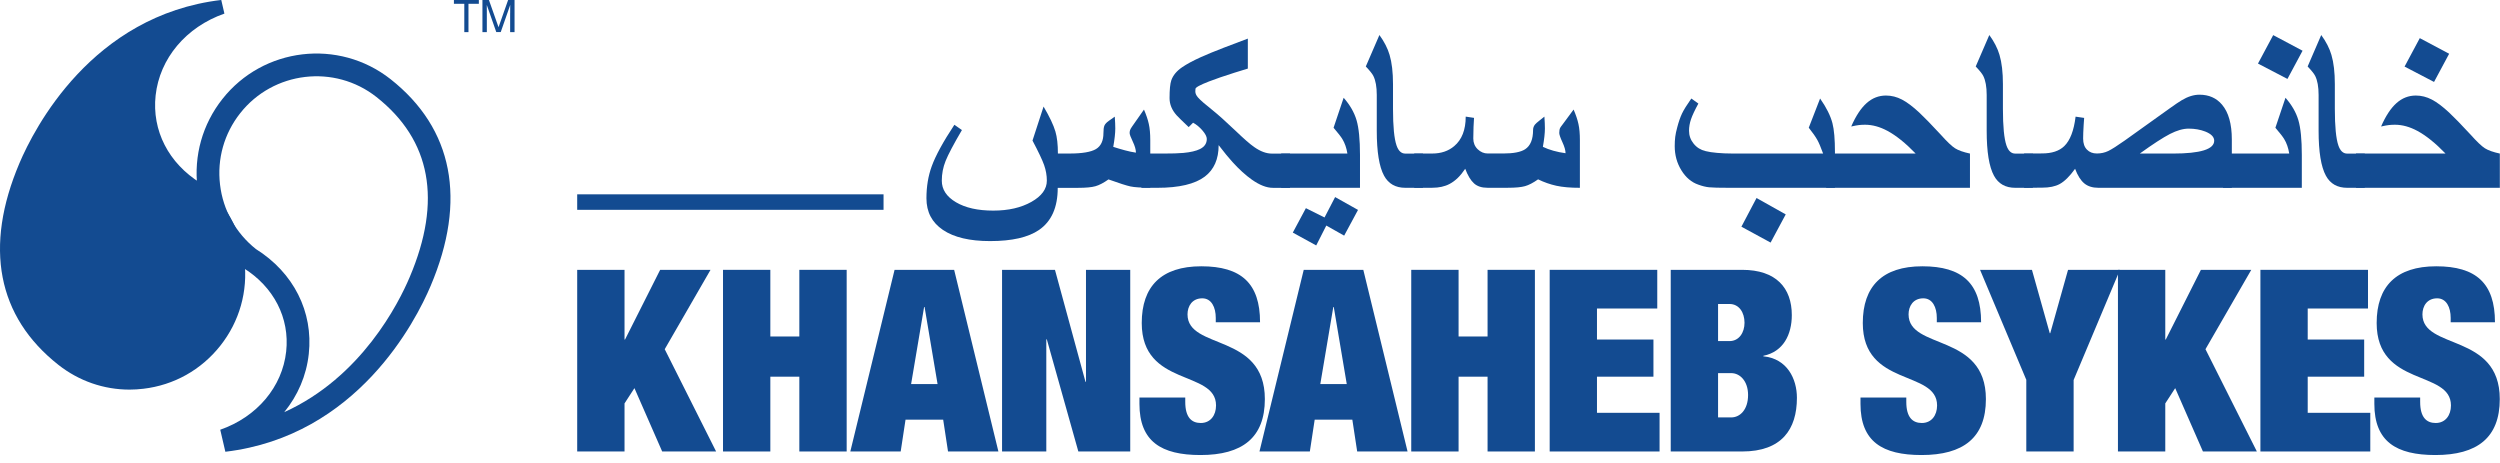 <svg xmlns="http://www.w3.org/2000/svg" width="297" height="55" viewBox="0 0 297 55" fill="none"><g clip-path="url(#clip0_288_12474)"><path d="M29.035 30.96C28.601 27.323 26.78 24.076 23.902 21.801L23.826 21.748C20.028 19.401 18.034 15.507 18.488 11.339C18.971 6.938 22.102 3.212 26.659 1.616L26.285 -0.004C10.904 1.821 4.051 15.286 2.315 19.373C-1.921 29.337 -0.325 37.624 6.937 43.344C9.377 45.265 12.331 46.286 15.389 46.286C15.936 46.286 16.483 46.249 17.029 46.185C20.667 45.759 23.914 43.938 26.181 41.061C28.452 38.191 29.465 34.602 29.035 30.965V30.96Z" fill="#134B91"></path><path d="M26.772 53.669L26.165 51.052C30.542 49.521 33.54 45.956 33.998 41.752C34.432 37.785 32.527 34.071 28.902 31.828L28.777 31.744C25.795 29.396 23.902 26.024 23.456 22.254C23.01 18.48 24.059 14.758 26.414 11.772C31.269 5.611 40.232 4.554 46.393 9.401C53.841 15.273 55.489 23.774 51.156 33.974C49.4 38.122 42.443 51.8 26.776 53.669H26.772ZM30.393 29.581C34.878 32.387 37.23 37.045 36.683 42.045C36.406 44.621 35.377 46.993 33.765 48.966C42.945 44.818 47.37 36.004 48.672 32.921C52.535 23.834 51.204 16.636 44.725 11.527C39.742 7.596 32.467 8.46 28.536 13.448C26.627 15.868 25.775 18.882 26.141 21.941C26.498 24.971 28.01 27.68 30.393 29.581Z" fill="#134B91"></path><path fill-rule="evenodd" clip-rule="evenodd" d="M60.605 1.559V3.814H61.128V0H60.364L59.23 3.223H59.222L58.085 0H57.313V3.814H57.836V1.559C57.836 1.519 57.836 1.431 57.836 1.314C57.836 1.113 57.828 0.836 57.828 0.615H57.84L58.957 3.81H59.488L60.609 0.603H60.617C60.617 0.832 60.617 1.113 60.609 1.314C60.609 1.427 60.609 1.515 60.609 1.555L60.605 1.559ZM56.891 0H53.925V0.454H55.159V3.814H55.654V0.454H56.887V0H56.891Z" fill="#134B91"></path><path d="M136.652 22.299C135.555 22.299 134.771 22.25 134.305 22.15C133.834 22.049 132.962 21.772 131.688 21.314C131.109 21.724 130.595 21.993 130.141 22.122C129.687 22.25 129.007 22.315 128.099 22.315H125.659C125.659 24.63 124.92 26.294 123.445 27.311C122.159 28.199 120.221 28.641 117.625 28.641C115.201 28.641 113.337 28.199 112.026 27.319C110.716 26.434 110.061 25.184 110.061 23.557C110.061 22.17 110.27 20.904 110.688 19.758C111.146 18.492 112.042 16.849 113.381 14.823L114.277 15.45C113.288 17.134 112.645 18.356 112.34 19.115C112.034 19.875 111.886 20.655 111.886 21.463C111.886 22.512 112.448 23.364 113.57 24.027C114.691 24.69 116.166 25.02 117.991 25.02C119.816 25.02 121.295 24.674 122.524 23.987C123.75 23.299 124.365 22.455 124.365 21.459C124.365 20.84 124.257 20.229 124.044 19.618C123.831 19.011 123.368 18.038 122.661 16.7L123.975 12.661C124.683 13.858 125.153 14.843 125.382 15.623C125.583 16.302 125.679 17.174 125.679 18.239H127.054C128.561 18.239 129.61 18.062 130.201 17.709C130.792 17.355 131.089 16.72 131.089 15.803C131.089 15.406 131.125 15.112 131.202 14.927C131.278 14.742 131.455 14.55 131.732 14.353L132.436 13.858C132.456 14.047 132.472 14.304 132.48 14.63C132.488 14.956 132.496 15.165 132.496 15.265C132.496 15.812 132.416 16.543 132.255 17.447C132.713 17.596 133.175 17.733 133.637 17.857C134.1 17.982 134.538 18.074 134.948 18.135C134.948 17.777 134.823 17.339 134.574 16.82C134.325 16.302 134.2 15.964 134.2 15.803C134.2 15.683 134.216 15.57 134.252 15.458C134.289 15.349 134.369 15.205 134.498 15.024L135.904 13.018C136.174 13.645 136.366 14.216 136.479 14.73C136.596 15.245 136.652 15.884 136.652 16.652V22.291V22.299Z" fill="#134B91"></path><path d="M135.603 22.311V18.243H138.147C139.224 18.243 140.036 18.219 140.587 18.167C141.443 18.086 142.102 17.934 142.56 17.705C143.099 17.435 143.368 17.037 143.368 16.507C143.368 16.238 143.199 15.904 142.857 15.506C142.516 15.108 142.146 14.799 141.736 14.578L141.214 15.1C140.446 14.373 139.968 13.902 139.779 13.693C139.22 13.066 138.943 12.387 138.943 11.66C138.943 10.651 139.011 9.944 139.152 9.538C139.353 8.959 139.775 8.444 140.422 7.998C140.968 7.62 141.708 7.223 142.636 6.801C143.384 6.463 144.292 6.089 145.357 5.679C146.314 5.321 147.279 4.956 148.243 4.586V8.147L146.643 8.641C145.418 9.031 144.413 9.373 143.637 9.674C142.56 10.092 142.021 10.386 142.021 10.559C142.013 10.707 142.005 10.812 142.005 10.872C142.005 11.101 142.11 11.334 142.319 11.575C142.596 11.893 143.179 12.403 144.067 13.103C144.714 13.621 145.623 14.433 146.788 15.542C147.777 16.491 148.512 17.134 149.003 17.471C149.742 17.99 150.438 18.247 151.097 18.247H153.251V22.315H151.217C150.47 22.315 149.638 21.989 148.721 21.342C147.974 20.816 147.206 20.116 146.418 19.248C146 18.79 145.45 18.123 144.775 17.242C144.775 18.906 144.224 20.152 143.131 20.98C141.953 21.869 140.076 22.311 137.492 22.311H135.607H135.603Z" fill="#134B91"></path><path d="M161.567 22.311H152.206V18.243H160.072C159.963 17.564 159.762 16.993 159.473 16.523C159.324 16.266 158.974 15.816 158.428 15.177L159.625 11.616C160.373 12.464 160.883 13.352 161.157 14.276C161.43 15.205 161.567 16.579 161.567 18.404V22.307V22.311ZM161.33 24.943L159.686 27.994L157.564 26.796L156.366 29.159L153.585 27.632L155.14 24.73L157.355 25.835L158.613 23.412L161.334 24.939L161.33 24.943Z" fill="#134B91"></path><path d="M169.05 22.311H166.956C165.791 22.311 164.947 21.832 164.428 20.876C163.85 19.819 163.56 18.038 163.56 15.538V11.278C163.56 10.309 163.424 9.558 163.154 9.019C163.026 8.762 162.724 8.388 162.258 7.898L163.874 4.16C164.452 4.956 164.854 5.743 165.083 6.523C165.353 7.432 165.489 8.589 165.489 9.992V12.938C165.489 15.024 165.63 16.467 165.907 17.274C166.128 17.922 166.474 18.247 166.952 18.247H169.046V22.315L169.05 22.311Z" fill="#134B91"></path><path d="M187.687 22.311C186.57 22.311 185.641 22.23 184.906 22.07C184.166 21.909 183.439 21.655 182.724 21.306C182.145 21.716 181.63 21.985 181.176 22.114C180.722 22.242 180.043 22.307 179.134 22.307H176.695C176.028 22.307 175.497 22.134 175.111 21.784C174.721 21.434 174.372 20.856 174.066 20.048C173.516 20.884 172.905 21.483 172.226 21.844C171.647 22.154 170.955 22.307 170.148 22.307H168.009V18.239H170.148C171.197 18.239 172.069 17.946 172.764 17.355C173.672 16.587 174.127 15.422 174.127 13.854L175.115 14.003C175.095 14.32 175.075 14.686 175.055 15.096C175.035 15.506 175.027 15.96 175.027 16.459C175.027 16.957 175.2 17.391 175.549 17.729C175.899 18.066 176.297 18.235 176.747 18.235H178.588C179.806 18.235 180.67 18.066 181.188 17.729C181.815 17.319 182.129 16.555 182.129 15.442C182.129 15.201 182.205 14.988 182.354 14.799C182.442 14.69 182.627 14.525 182.908 14.304L183.475 13.854C183.495 14.043 183.511 14.3 183.519 14.626C183.527 14.951 183.535 15.16 183.535 15.261C183.535 15.807 183.455 16.539 183.294 17.443C183.664 17.624 184.078 17.777 184.536 17.906C184.994 18.034 185.481 18.135 185.987 18.203C185.987 17.865 185.863 17.427 185.613 16.889C185.364 16.35 185.24 15.984 185.24 15.796C185.24 15.534 185.276 15.337 185.344 15.197C185.364 15.148 185.473 14.992 185.674 14.734L186.944 13.014C187.213 13.641 187.406 14.212 187.518 14.726C187.635 15.241 187.691 15.88 187.691 16.648V22.303L187.687 22.311Z" fill="#134B91"></path><path d="M217.992 22.311H205.444C204.238 22.311 203.438 22.291 203.045 22.25C202.651 22.21 202.225 22.106 201.766 21.937C200.951 21.66 200.275 21.089 199.749 20.233C199.218 19.377 198.957 18.416 198.957 17.363C198.957 16.953 198.977 16.587 199.017 16.262C199.057 15.936 199.138 15.558 199.258 15.116C199.427 14.469 199.616 13.927 199.825 13.484C200.034 13.046 200.404 12.451 200.93 11.704L201.766 12.303C201.336 13.091 201.047 13.713 200.89 14.172C200.737 14.63 200.657 15.084 200.657 15.534C200.657 16.101 200.838 16.615 201.204 17.066C201.565 17.52 202.044 17.817 202.631 17.954C202.98 18.042 203.434 18.115 204.001 18.163C204.564 18.211 205.155 18.239 205.774 18.239H216.585C216.308 17.48 216.079 16.945 215.898 16.623C215.689 16.246 215.347 15.759 214.881 15.172L216.227 11.704C216.975 12.769 217.461 13.75 217.694 14.634C217.895 15.41 217.992 16.559 217.992 18.074V22.307V22.311ZM212.144 25.47L210.347 28.818L206.879 26.933L208.675 23.524L212.144 25.47Z" fill="#134B91"></path><path d="M234.024 22.311H216.947V18.243H227.582C226.376 16.997 225.258 16.101 224.234 15.55C223.325 15.06 222.437 14.819 221.573 14.819C221.312 14.819 221.079 14.831 220.862 14.855C220.648 14.879 220.335 14.935 219.925 15.028C220.472 13.77 221.083 12.845 221.758 12.246C222.429 11.648 223.197 11.35 224.053 11.35C224.712 11.35 225.343 11.511 225.954 11.829C226.561 12.146 227.244 12.661 228.004 13.368C228.602 13.927 229.45 14.799 230.548 15.984C231.295 16.82 231.866 17.367 232.26 17.616C232.654 17.865 233.245 18.074 234.032 18.243V22.311H234.024Z" fill="#134B91"></path><path d="M241.508 22.311H239.414C238.248 22.311 237.404 21.832 236.886 20.876C236.307 19.819 236.018 18.038 236.018 15.538V11.278C236.018 10.309 235.881 9.558 235.612 9.019C235.483 8.762 235.182 8.388 234.716 7.898L236.331 4.16C236.91 4.956 237.312 5.743 237.541 6.523C237.81 7.432 237.947 8.589 237.947 9.992V12.938C237.947 15.024 238.088 16.467 238.365 17.274C238.586 17.922 238.932 18.247 239.41 18.247H241.504V22.315L241.508 22.311Z" fill="#134B91"></path><path d="M265.141 22.311H249.301C248.594 22.311 248.027 22.134 247.605 21.78C247.183 21.426 246.821 20.852 246.52 20.052C245.881 20.94 245.274 21.543 244.695 21.86C244.165 22.15 243.469 22.294 242.601 22.294L240.463 22.311V18.243L242.601 18.227C243.759 18.227 244.635 17.938 245.234 17.359C245.933 16.68 246.379 15.514 246.58 13.858L247.597 14.007C247.569 14.365 247.549 14.654 247.537 14.875C247.497 15.534 247.476 16.061 247.476 16.459C247.476 17.025 247.625 17.468 247.927 17.773C248.224 18.082 248.618 18.235 249.108 18.235C249.599 18.235 250.049 18.135 250.463 17.938C250.877 17.737 251.528 17.323 252.416 16.696L257.77 12.866C258.397 12.415 258.871 12.098 259.188 11.909C259.916 11.471 260.619 11.25 261.298 11.25C262.416 11.25 263.308 11.644 263.975 12.431C264.755 13.348 265.141 14.73 265.141 16.575V22.303V22.311ZM263.047 16.72C263.047 16.27 262.693 15.908 261.986 15.627C261.399 15.398 260.74 15.281 260.012 15.281C259.353 15.281 258.614 15.494 257.79 15.916C256.966 16.342 255.772 17.114 254.209 18.243H258.127C261.407 18.243 263.047 17.737 263.047 16.716V16.72Z" fill="#134B91"></path><path d="M273.456 22.311H264.096V18.243H271.961C271.853 17.564 271.652 16.993 271.362 16.523C271.214 16.266 270.864 15.816 270.317 15.177L271.515 11.616C272.263 12.464 272.773 13.352 273.046 14.276C273.32 15.205 273.456 16.579 273.456 18.404V22.307V22.311ZM273.545 6.025L271.748 9.377L268.248 7.552L270.056 4.172L273.541 6.025H273.545Z" fill="#134B91"></path><path d="M280.94 22.311H278.846C277.68 22.311 276.836 21.832 276.318 20.876C275.739 19.819 275.45 18.038 275.45 15.538V11.278C275.45 10.309 275.313 9.558 275.044 9.019C274.915 8.762 274.614 8.388 274.148 7.898L275.763 4.16C276.342 4.956 276.744 5.743 276.973 6.523C277.242 7.432 277.379 8.589 277.379 9.992V12.938C277.379 15.024 277.52 16.467 277.797 17.274C278.018 17.922 278.364 18.247 278.842 18.247H280.936V22.315L280.94 22.311Z" fill="#134B91"></path><path d="M296.973 22.311H279.895V18.243H290.53C289.324 16.997 288.207 16.101 287.182 15.55C286.274 15.06 285.385 14.819 284.521 14.819C284.26 14.819 284.027 14.831 283.81 14.855C283.597 14.879 283.283 14.935 282.873 15.028C283.42 13.77 284.031 12.845 284.706 12.246C285.377 11.648 286.145 11.35 287.001 11.35C287.66 11.35 288.291 11.511 288.902 11.829C289.509 12.146 290.192 12.661 290.952 13.368C291.551 13.927 292.399 14.799 293.496 15.984C294.244 16.82 294.814 17.367 295.208 17.616C295.602 17.865 296.193 18.074 296.981 18.243V22.311H296.973ZM290.96 6.383L289.163 9.735L285.663 7.91L287.471 4.53L290.956 6.383H290.96Z" fill="#134B91"></path><path d="M104.965 23.086H68.571V24.927H104.965V23.086Z" fill="#134B91"></path><path d="M68.571 32.057H74.194V40.337H74.254L78.426 32.057H84.411L78.969 41.486L85.074 53.636H78.667L75.371 46.112L74.194 47.925V53.636H68.571V32.057Z" fill="#134B91"></path><path d="M85.894 32.057H91.516V39.975H94.961V32.057H100.584V53.636H94.961V44.75H91.516V53.636H85.894V32.057Z" fill="#134B91"></path><path d="M106.279 32.057H113.353L118.61 53.636H112.625L112.05 49.858H107.577L107.002 53.636H101.018L106.275 32.057H106.279ZM109.844 36.47H109.784L108.24 45.626H111.383L109.84 36.47H109.844Z" fill="#134B91"></path><path d="M119.044 32.057H125.33L128.955 45.357H129.015V32.057H134.272V53.636H128.107L124.361 40.309H124.301V53.636H119.044V32.057Z" fill="#134B91"></path><path d="M144.433 38.283V37.769C144.433 36.498 143.918 35.441 142.829 35.441C141.62 35.441 141.077 36.378 141.077 37.346C141.077 41.607 150.265 39.521 150.265 47.41C150.265 52.005 147.576 54.058 142.62 54.058C137.966 54.058 135.366 52.455 135.366 47.985V47.23H140.808V47.744C140.808 49.589 141.563 50.252 142.652 50.252C143.802 50.252 144.465 49.344 144.465 48.166C144.465 43.906 135.639 46.02 135.639 38.375C135.639 34.023 137.966 31.635 142.713 31.635C147.459 31.635 149.694 33.661 149.694 38.283H144.437H144.433Z" fill="#134B91"></path><path d="M154.887 32.057H161.961L167.218 53.636H161.233L160.658 49.858H156.185L155.61 53.636H149.626L154.883 32.057H154.887ZM158.456 36.47H158.396L156.852 45.626H159.995L158.452 36.47H158.456Z" fill="#134B91"></path><path d="M167.656 32.057H173.279V39.975H176.723V32.057H182.346V53.636H176.723V44.75H173.279V53.636H167.656V32.057Z" fill="#134B91"></path><path d="M184.098 32.057H196.883V36.651H189.721V40.337H196.429V44.75H189.721V49.042H197.156V53.636H184.102V32.057H184.098Z" fill="#134B91"></path><path d="M198.483 32.057H206.975C210.994 32.057 212.867 34.203 212.867 37.435C212.867 39.73 211.871 41.788 209.483 42.27V42.33C212.325 42.604 213.474 45.019 213.474 47.258C213.474 51.004 211.662 53.636 206.975 53.636H198.483V32.057ZM204.106 40.522H205.464C206.614 40.522 207.249 39.493 207.249 38.347C207.249 37.138 206.614 36.113 205.464 36.113H204.106V40.526V40.522ZM204.106 49.589H205.677C206.706 49.589 207.671 48.681 207.671 46.928C207.671 45.264 206.702 44.328 205.677 44.328H204.106V49.585V49.589Z" fill="#134B91"></path><path d="M230.093 38.283V37.769C230.093 36.498 229.579 35.441 228.49 35.441C227.28 35.441 226.737 36.378 226.737 37.346C226.737 41.607 235.925 39.521 235.925 47.41C235.925 52.005 233.236 54.058 228.281 54.058C223.627 54.058 221.026 52.455 221.026 47.985V47.23H226.468V47.744C226.468 49.589 227.224 50.252 228.313 50.252C229.462 50.252 230.126 49.344 230.126 48.166C230.126 43.906 221.3 46.02 221.3 38.375C221.3 34.023 223.627 31.635 228.373 31.635C233.12 31.635 235.355 33.661 235.355 38.283H230.098H230.093Z" fill="#134B91"></path><path d="M240.732 45.144L235.23 32.057H241.395L243.51 39.581H243.57L245.684 32.057H251.849L246.347 45.144V53.636H240.724V45.144H240.732Z" fill="#134B91"></path><path d="M251.612 32.057H257.235V40.337H257.295L261.467 32.057H267.452L262.01 41.486L268.115 53.636H261.708L258.413 46.112L257.235 47.925V53.636H251.612V32.057Z" fill="#134B91"></path><path d="M268.533 32.057H281.318V36.651H274.156V40.337H280.864V44.75H274.156V49.042H281.591V53.636H268.537V32.057H268.533Z" fill="#134B91"></path><path d="M291.141 38.283V37.769C291.141 36.498 290.626 35.441 289.537 35.441C288.327 35.441 287.785 36.378 287.785 37.346C287.785 41.607 296.973 39.521 296.973 47.41C296.973 52.005 294.284 54.058 289.328 54.058C284.674 54.058 282.073 52.455 282.073 47.985V47.23H287.515V47.744C287.515 49.589 288.271 50.252 289.36 50.252C290.51 50.252 291.173 49.344 291.173 48.166C291.173 43.906 282.347 46.02 282.347 38.375C282.347 34.023 284.674 31.635 289.421 31.635C294.167 31.635 296.402 33.661 296.402 38.283H291.145H291.141Z" fill="#134B91"></path></g><defs><clipPath id="clip0_288_12474"><rect width="296.973" height="54.062" fill="white"></rect></clipPath></defs></svg>